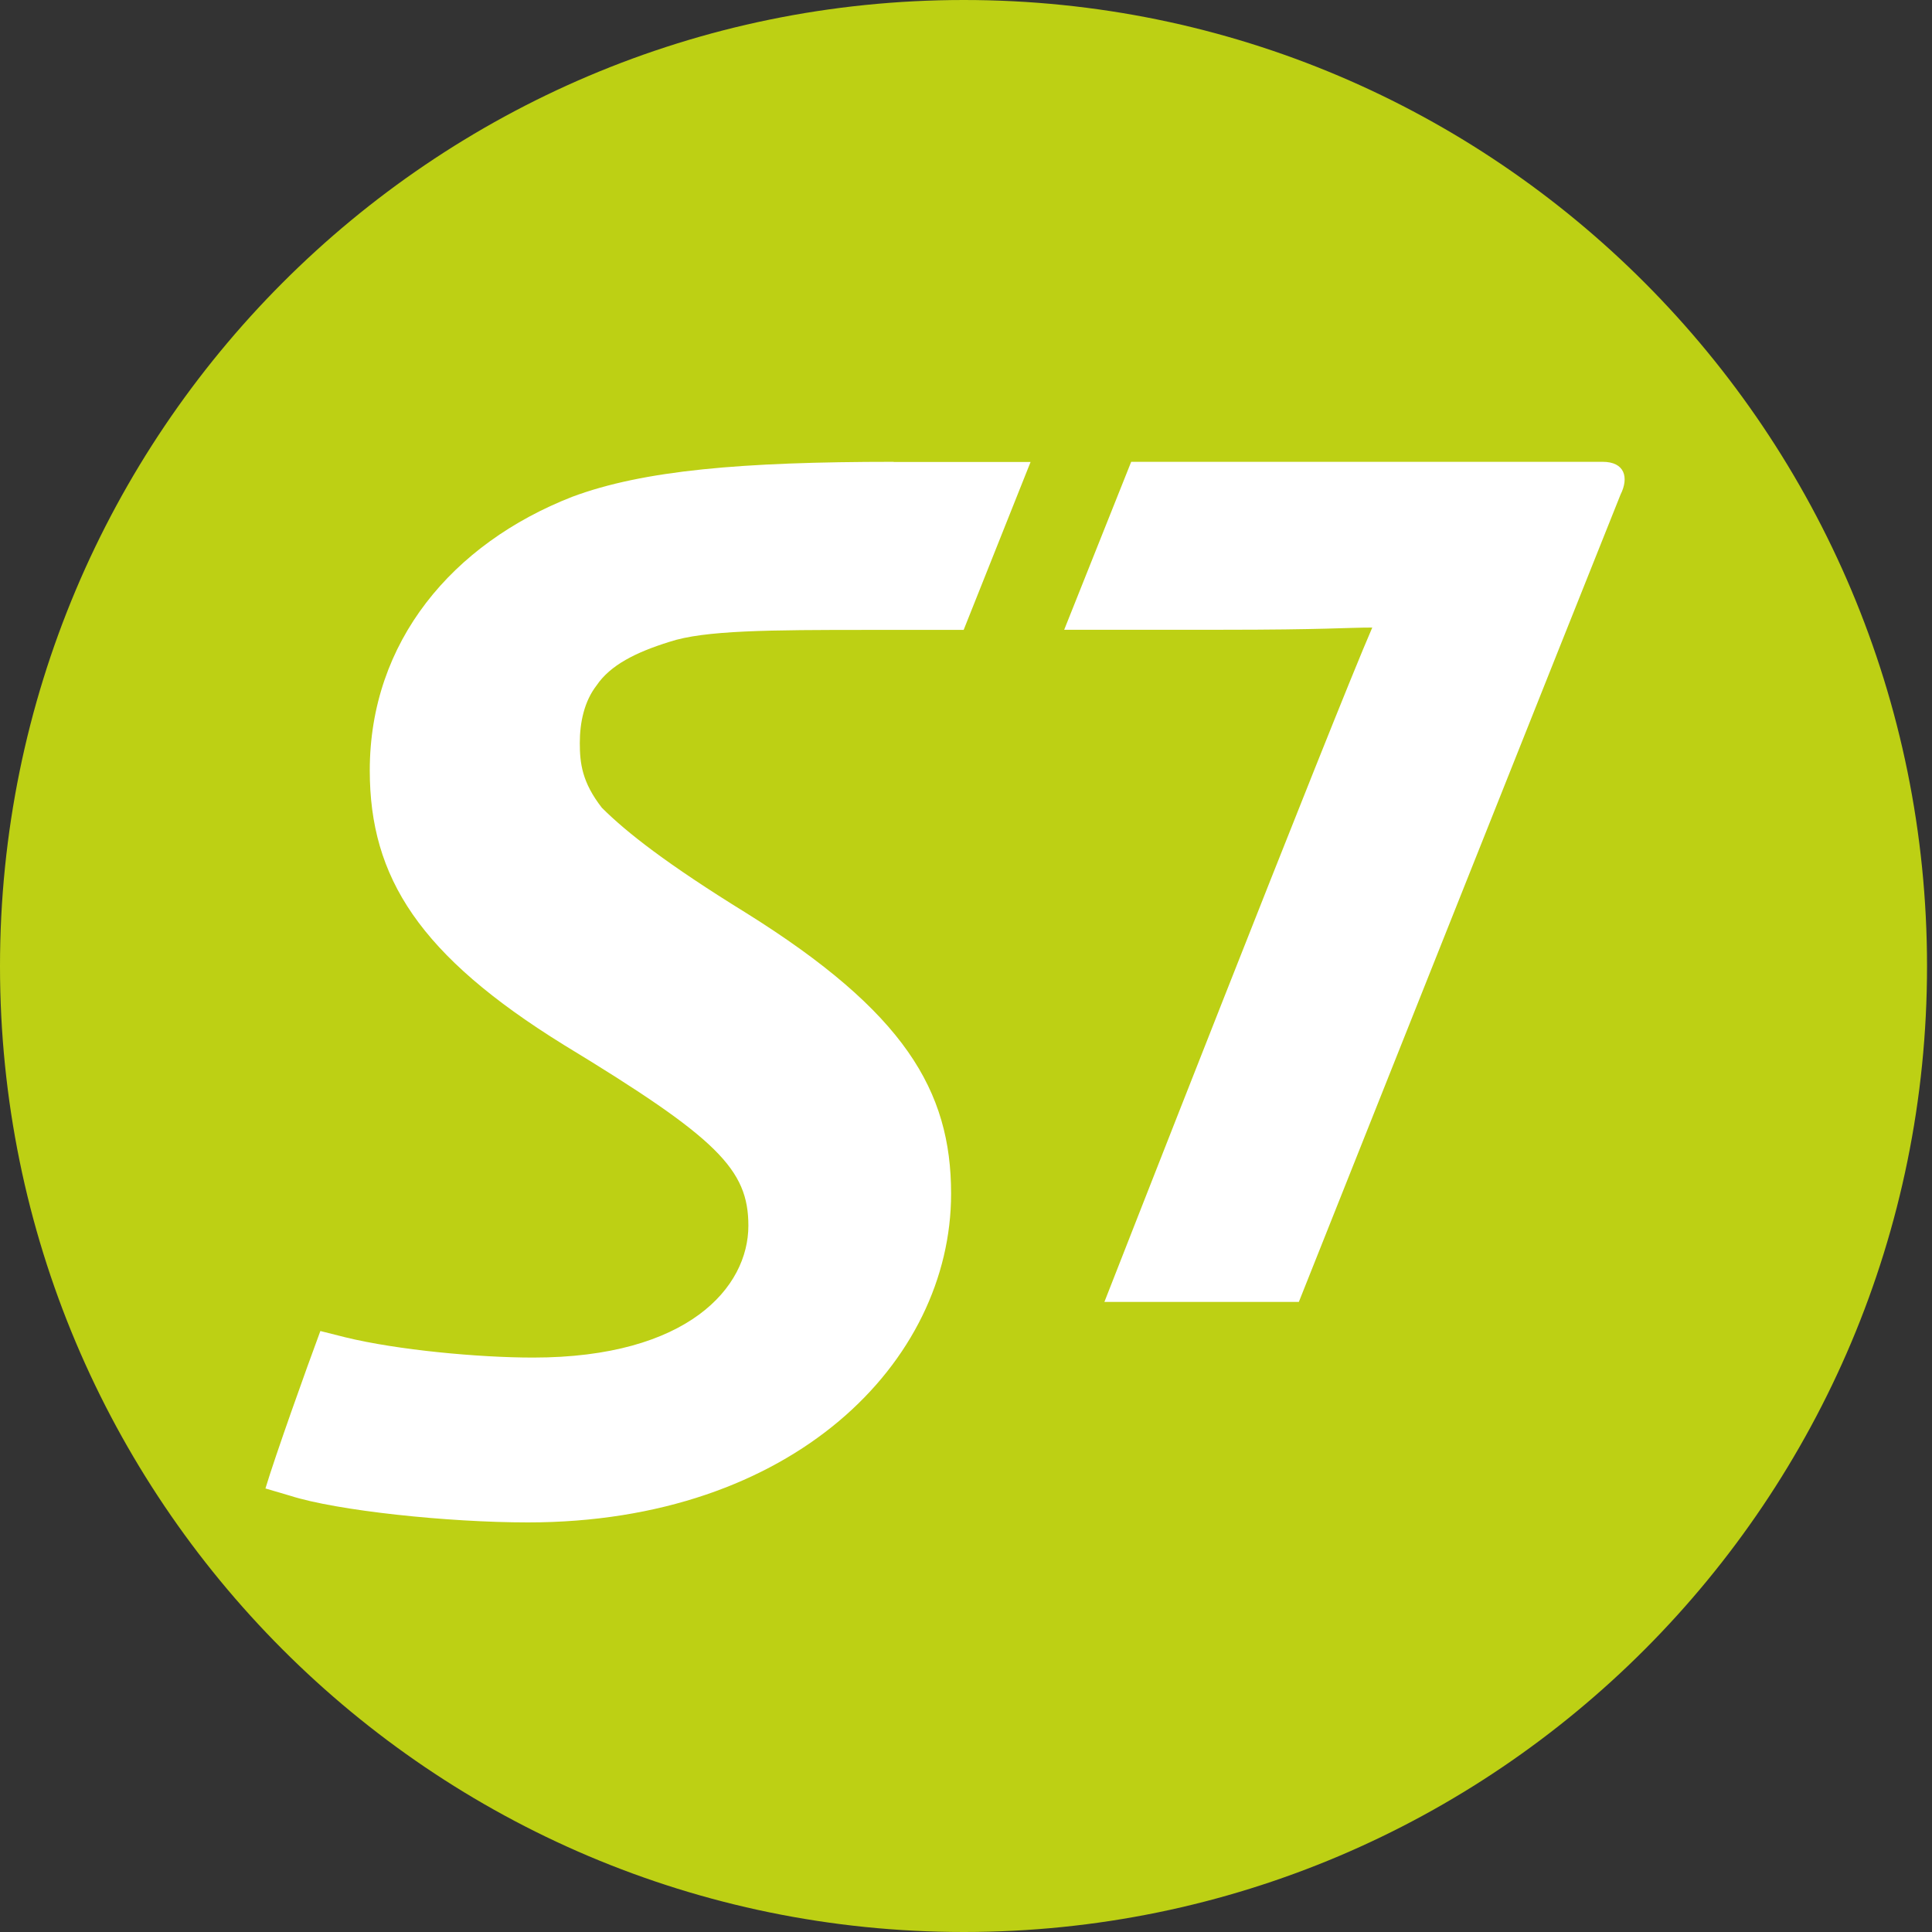 <svg width="28" height="28" viewBox="0 0 28 28" fill="none" xmlns="http://www.w3.org/2000/svg">
<rect x="0" y="0" width="28" height="28" fill="#333333" stroke="none"/>
<path d="M27.928 14.003C27.928 21.737 21.68 28 13.968 28C6.255 28 0 21.737 0 14.003C0 6.269 6.255 0 13.968 0C21.68 0 27.928 6.269 27.928 14.003Z" fill="#BDD014"/>
<path d="M12.952 6.693C10.753 6.693 9.325 6.815 8.293 7.2C6.557 7.878 5.359 9.299 5.359 11.166C5.359 12.721 6.081 13.848 8.171 15.143C10.402 16.498 10.846 16.947 10.846 17.764C10.846 18.657 9.972 19.675 7.725 19.675C6.941 19.675 5.759 19.566 5.004 19.381L4.643 19.29C4.442 19.83 3.986 21.108 3.847 21.572L4.204 21.677C4.883 21.895 6.496 22.064 7.65 22.064C11.493 22.064 13.784 19.737 13.784 17.3C13.784 15.803 13.107 14.665 10.815 13.232C9.665 12.522 9.08 12.063 8.723 11.707C8.434 11.336 8.403 11.059 8.403 10.767C8.403 10.475 8.465 10.166 8.648 9.931C8.846 9.64 9.211 9.455 9.702 9.302C10.209 9.134 11.146 9.129 12.606 9.129H13.966L14.936 6.695H12.952V6.693ZM23.227 6.693H16.394L15.423 9.127H17.688C19.212 9.127 19.505 9.095 19.888 9.095C19.335 10.362 16.006 18.868 16.006 18.868H18.824C18.824 18.868 23.039 8.279 23.486 7.168C23.61 6.921 23.548 6.693 23.227 6.693Z" fill="white"/>
</svg>
